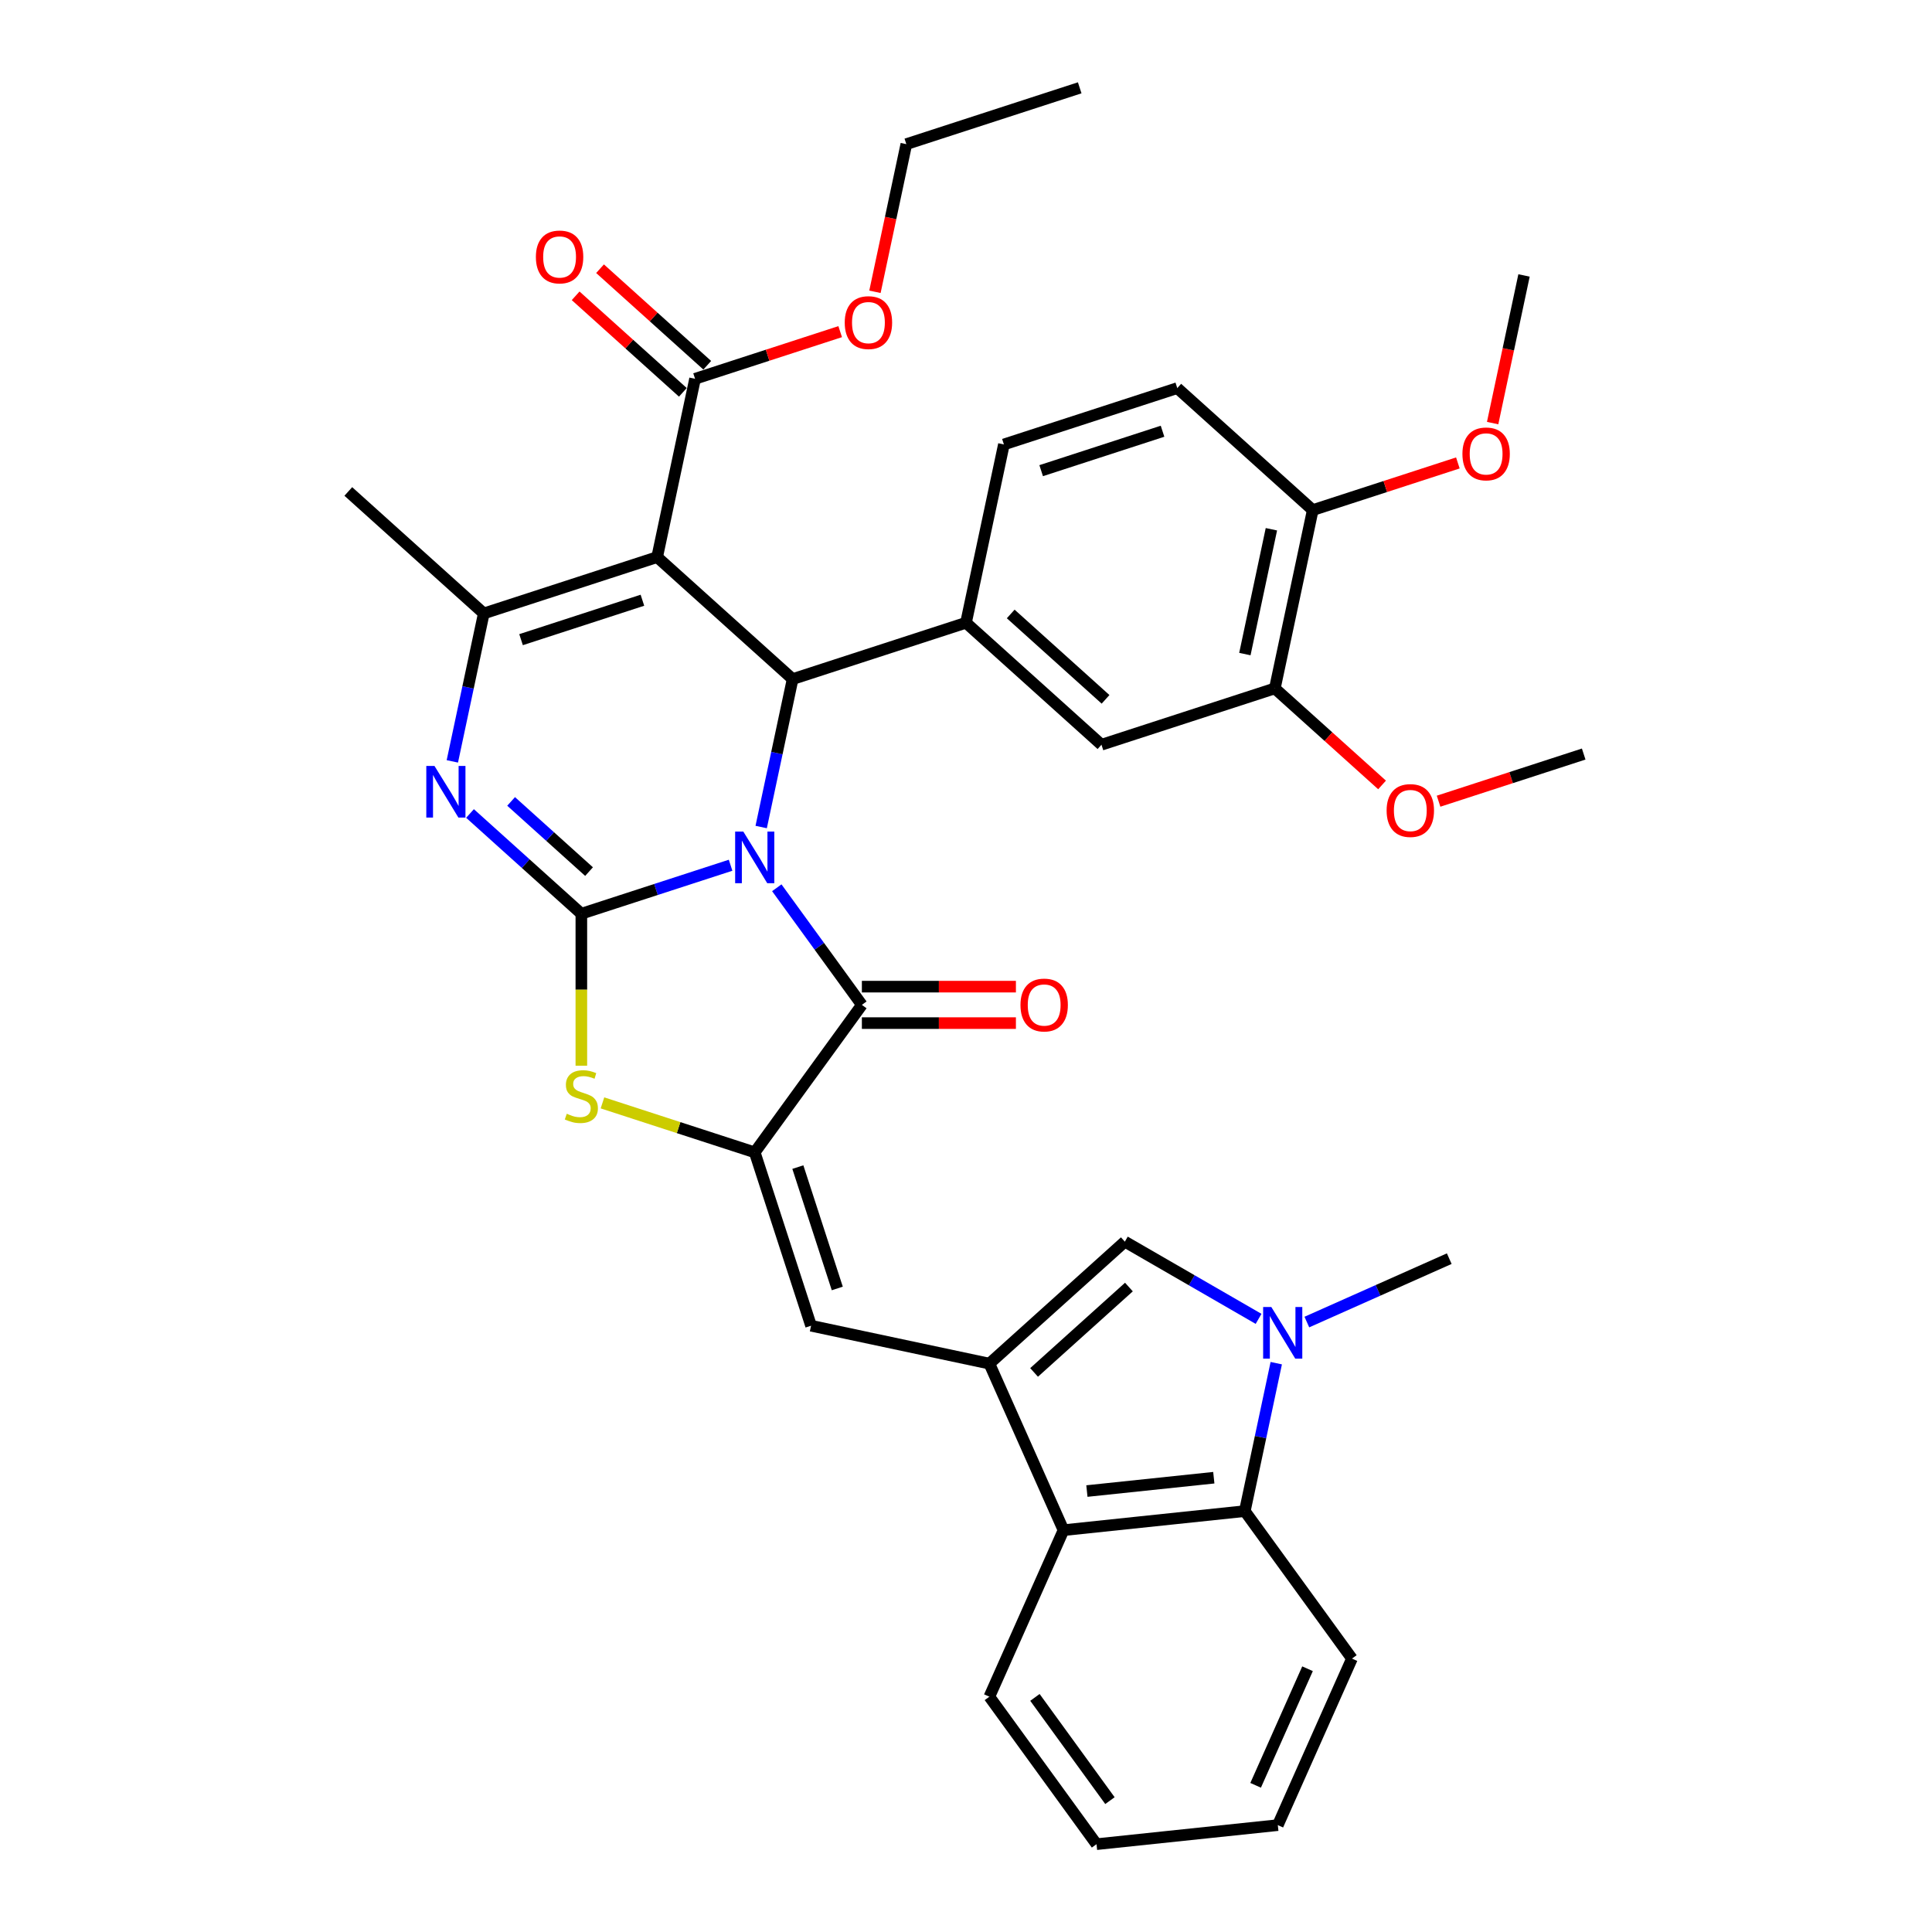 <?xml version='1.0' encoding='iso-8859-1'?>
<svg version='1.1' baseProfile='full'
              xmlns='http://www.w3.org/2000/svg'
                      xmlns:rdkit='http://www.rdkit.org/xml'
                      xmlns:xlink='http://www.w3.org/1999/xlink'
                  xml:space='preserve'
width='1000px' height='1000px' viewBox='0 0 1000 1000'>
<!-- END OF HEADER -->
<rect style='opacity:1.0;fill:#FFFFFF;stroke:none' width='1000' height='1000' x='0' y='0'> </rect>
<path class='bond-0' d='M 378.152,447.847 L 339.53,460.396' style='fill:none;fill-rule:evenodd;stroke:#0000FF;stroke-width:6px;stroke-linecap:butt;stroke-linejoin:miter;stroke-opacity:1' />
<path class='bond-0' d='M 339.53,460.396 L 300.907,472.945' style='fill:none;fill-rule:evenodd;stroke:#000000;stroke-width:6px;stroke-linecap:butt;stroke-linejoin:miter;stroke-opacity:1' />
<path class='bond-2' d='M 393.986,428.068 L 402.124,389.781' style='fill:none;fill-rule:evenodd;stroke:#0000FF;stroke-width:6px;stroke-linecap:butt;stroke-linejoin:miter;stroke-opacity:1' />
<path class='bond-2' d='M 402.124,389.781 L 410.262,351.494' style='fill:none;fill-rule:evenodd;stroke:#000000;stroke-width:6px;stroke-linecap:butt;stroke-linejoin:miter;stroke-opacity:1' />
<path class='bond-3' d='M 402.066,459.507 L 424.086,489.815' style='fill:none;fill-rule:evenodd;stroke:#0000FF;stroke-width:6px;stroke-linecap:butt;stroke-linejoin:miter;stroke-opacity:1' />
<path class='bond-3' d='M 424.086,489.815 L 446.106,520.123' style='fill:none;fill-rule:evenodd;stroke:#000000;stroke-width:6px;stroke-linecap:butt;stroke-linejoin:miter;stroke-opacity:1' />
<path class='bond-4' d='M 300.907,472.945 L 272.093,447.001' style='fill:none;fill-rule:evenodd;stroke:#000000;stroke-width:6px;stroke-linecap:butt;stroke-linejoin:miter;stroke-opacity:1' />
<path class='bond-4' d='M 272.093,447.001 L 243.28,421.057' style='fill:none;fill-rule:evenodd;stroke:#0000FF;stroke-width:6px;stroke-linecap:butt;stroke-linejoin:miter;stroke-opacity:1' />
<path class='bond-4' d='M 304.89,451.138 L 284.721,432.977' style='fill:none;fill-rule:evenodd;stroke:#000000;stroke-width:6px;stroke-linecap:butt;stroke-linejoin:miter;stroke-opacity:1' />
<path class='bond-4' d='M 284.721,432.977 L 264.551,414.816' style='fill:none;fill-rule:evenodd;stroke:#0000FF;stroke-width:6px;stroke-linecap:butt;stroke-linejoin:miter;stroke-opacity:1' />
<path class='bond-7' d='M 300.907,472.945 L 300.907,512.282' style='fill:none;fill-rule:evenodd;stroke:#000000;stroke-width:6px;stroke-linecap:butt;stroke-linejoin:miter;stroke-opacity:1' />
<path class='bond-7' d='M 300.907,512.282 L 300.907,551.619' style='fill:none;fill-rule:evenodd;stroke:#CCCC00;stroke-width:6px;stroke-linecap:butt;stroke-linejoin:miter;stroke-opacity:1' />
<path class='bond-1' d='M 340.142,288.357 L 410.262,351.494' style='fill:none;fill-rule:evenodd;stroke:#000000;stroke-width:6px;stroke-linecap:butt;stroke-linejoin:miter;stroke-opacity:1' />
<path class='bond-6' d='M 340.142,288.357 L 250.405,317.515' style='fill:none;fill-rule:evenodd;stroke:#000000;stroke-width:6px;stroke-linecap:butt;stroke-linejoin:miter;stroke-opacity:1' />
<path class='bond-6' d='M 332.513,310.678 L 269.697,331.089' style='fill:none;fill-rule:evenodd;stroke:#000000;stroke-width:6px;stroke-linecap:butt;stroke-linejoin:miter;stroke-opacity:1' />
<path class='bond-15' d='M 340.142,288.357 L 359.76,196.063' style='fill:none;fill-rule:evenodd;stroke:#000000;stroke-width:6px;stroke-linecap:butt;stroke-linejoin:miter;stroke-opacity:1' />
<path class='bond-12' d='M 410.262,351.494 L 500,322.336' style='fill:none;fill-rule:evenodd;stroke:#000000;stroke-width:6px;stroke-linecap:butt;stroke-linejoin:miter;stroke-opacity:1' />
<path class='bond-5' d='M 446.106,520.123 L 390.645,596.458' style='fill:none;fill-rule:evenodd;stroke:#000000;stroke-width:6px;stroke-linecap:butt;stroke-linejoin:miter;stroke-opacity:1' />
<path class='bond-18' d='M 446.106,529.558 L 485.971,529.558' style='fill:none;fill-rule:evenodd;stroke:#000000;stroke-width:6px;stroke-linecap:butt;stroke-linejoin:miter;stroke-opacity:1' />
<path class='bond-18' d='M 485.971,529.558 L 525.836,529.558' style='fill:none;fill-rule:evenodd;stroke:#FF0000;stroke-width:6px;stroke-linecap:butt;stroke-linejoin:miter;stroke-opacity:1' />
<path class='bond-18' d='M 446.106,510.687 L 485.971,510.687' style='fill:none;fill-rule:evenodd;stroke:#000000;stroke-width:6px;stroke-linecap:butt;stroke-linejoin:miter;stroke-opacity:1' />
<path class='bond-18' d='M 485.971,510.687 L 525.836,510.687' style='fill:none;fill-rule:evenodd;stroke:#FF0000;stroke-width:6px;stroke-linecap:butt;stroke-linejoin:miter;stroke-opacity:1' />
<path class='bond-37' d='M 234.128,394.089 L 242.267,355.802' style='fill:none;fill-rule:evenodd;stroke:#0000FF;stroke-width:6px;stroke-linecap:butt;stroke-linejoin:miter;stroke-opacity:1' />
<path class='bond-37' d='M 242.267,355.802 L 250.405,317.515' style='fill:none;fill-rule:evenodd;stroke:#000000;stroke-width:6px;stroke-linecap:butt;stroke-linejoin:miter;stroke-opacity:1' />
<path class='bond-10' d='M 390.645,596.458 L 419.802,686.196' style='fill:none;fill-rule:evenodd;stroke:#000000;stroke-width:6px;stroke-linecap:butt;stroke-linejoin:miter;stroke-opacity:1' />
<path class='bond-10' d='M 412.966,604.087 L 433.376,666.904' style='fill:none;fill-rule:evenodd;stroke:#000000;stroke-width:6px;stroke-linecap:butt;stroke-linejoin:miter;stroke-opacity:1' />
<path class='bond-36' d='M 390.645,596.458 L 351.239,583.655' style='fill:none;fill-rule:evenodd;stroke:#000000;stroke-width:6px;stroke-linecap:butt;stroke-linejoin:miter;stroke-opacity:1' />
<path class='bond-36' d='M 351.239,583.655 L 311.833,570.851' style='fill:none;fill-rule:evenodd;stroke:#CCCC00;stroke-width:6px;stroke-linecap:butt;stroke-linejoin:miter;stroke-opacity:1' />
<path class='bond-24' d='M 250.405,317.515 L 180.285,254.378' style='fill:none;fill-rule:evenodd;stroke:#000000;stroke-width:6px;stroke-linecap:butt;stroke-linejoin:miter;stroke-opacity:1' />
<path class='bond-8' d='M 512.096,705.814 L 419.802,686.196' style='fill:none;fill-rule:evenodd;stroke:#000000;stroke-width:6px;stroke-linecap:butt;stroke-linejoin:miter;stroke-opacity:1' />
<path class='bond-11' d='M 512.096,705.814 L 582.216,642.677' style='fill:none;fill-rule:evenodd;stroke:#000000;stroke-width:6px;stroke-linecap:butt;stroke-linejoin:miter;stroke-opacity:1' />
<path class='bond-11' d='M 535.241,710.367 L 584.325,666.172' style='fill:none;fill-rule:evenodd;stroke:#000000;stroke-width:6px;stroke-linecap:butt;stroke-linejoin:miter;stroke-opacity:1' />
<path class='bond-13' d='M 512.096,705.814 L 550.474,792.012' style='fill:none;fill-rule:evenodd;stroke:#000000;stroke-width:6px;stroke-linecap:butt;stroke-linejoin:miter;stroke-opacity:1' />
<path class='bond-9' d='M 651.438,682.642 L 616.827,662.66' style='fill:none;fill-rule:evenodd;stroke:#0000FF;stroke-width:6px;stroke-linecap:butt;stroke-linejoin:miter;stroke-opacity:1' />
<path class='bond-9' d='M 616.827,662.66 L 582.216,642.677' style='fill:none;fill-rule:evenodd;stroke:#000000;stroke-width:6px;stroke-linecap:butt;stroke-linejoin:miter;stroke-opacity:1' />
<path class='bond-25' d='M 676.423,684.293 L 713.276,667.885' style='fill:none;fill-rule:evenodd;stroke:#0000FF;stroke-width:6px;stroke-linecap:butt;stroke-linejoin:miter;stroke-opacity:1' />
<path class='bond-25' d='M 713.276,667.885 L 750.129,651.477' style='fill:none;fill-rule:evenodd;stroke:#000000;stroke-width:6px;stroke-linecap:butt;stroke-linejoin:miter;stroke-opacity:1' />
<path class='bond-39' d='M 660.589,705.575 L 652.451,743.862' style='fill:none;fill-rule:evenodd;stroke:#0000FF;stroke-width:6px;stroke-linecap:butt;stroke-linejoin:miter;stroke-opacity:1' />
<path class='bond-39' d='M 652.451,743.862 L 644.313,782.149' style='fill:none;fill-rule:evenodd;stroke:#000000;stroke-width:6px;stroke-linecap:butt;stroke-linejoin:miter;stroke-opacity:1' />
<path class='bond-16' d='M 500,322.336 L 570.12,385.472' style='fill:none;fill-rule:evenodd;stroke:#000000;stroke-width:6px;stroke-linecap:butt;stroke-linejoin:miter;stroke-opacity:1' />
<path class='bond-16' d='M 523.145,317.783 L 572.229,361.978' style='fill:none;fill-rule:evenodd;stroke:#000000;stroke-width:6px;stroke-linecap:butt;stroke-linejoin:miter;stroke-opacity:1' />
<path class='bond-19' d='M 500,322.336 L 519.618,230.042' style='fill:none;fill-rule:evenodd;stroke:#000000;stroke-width:6px;stroke-linecap:butt;stroke-linejoin:miter;stroke-opacity:1' />
<path class='bond-14' d='M 550.474,792.012 L 644.313,782.149' style='fill:none;fill-rule:evenodd;stroke:#000000;stroke-width:6px;stroke-linecap:butt;stroke-linejoin:miter;stroke-opacity:1' />
<path class='bond-14' d='M 562.577,771.765 L 628.264,764.861' style='fill:none;fill-rule:evenodd;stroke:#000000;stroke-width:6px;stroke-linecap:butt;stroke-linejoin:miter;stroke-opacity:1' />
<path class='bond-29' d='M 550.474,792.012 L 512.096,878.21' style='fill:none;fill-rule:evenodd;stroke:#000000;stroke-width:6px;stroke-linecap:butt;stroke-linejoin:miter;stroke-opacity:1' />
<path class='bond-28' d='M 644.313,782.149 L 699.774,858.484' style='fill:none;fill-rule:evenodd;stroke:#000000;stroke-width:6px;stroke-linecap:butt;stroke-linejoin:miter;stroke-opacity:1' />
<path class='bond-21' d='M 366.074,189.051 L 338.326,164.068' style='fill:none;fill-rule:evenodd;stroke:#000000;stroke-width:6px;stroke-linecap:butt;stroke-linejoin:miter;stroke-opacity:1' />
<path class='bond-21' d='M 338.326,164.068 L 310.579,139.084' style='fill:none;fill-rule:evenodd;stroke:#FF0000;stroke-width:6px;stroke-linecap:butt;stroke-linejoin:miter;stroke-opacity:1' />
<path class='bond-21' d='M 353.446,203.075 L 325.699,178.092' style='fill:none;fill-rule:evenodd;stroke:#000000;stroke-width:6px;stroke-linecap:butt;stroke-linejoin:miter;stroke-opacity:1' />
<path class='bond-21' d='M 325.699,178.092 L 297.952,153.108' style='fill:none;fill-rule:evenodd;stroke:#FF0000;stroke-width:6px;stroke-linecap:butt;stroke-linejoin:miter;stroke-opacity:1' />
<path class='bond-23' d='M 359.76,196.063 L 397.316,183.861' style='fill:none;fill-rule:evenodd;stroke:#000000;stroke-width:6px;stroke-linecap:butt;stroke-linejoin:miter;stroke-opacity:1' />
<path class='bond-23' d='M 397.316,183.861 L 434.873,171.658' style='fill:none;fill-rule:evenodd;stroke:#FF0000;stroke-width:6px;stroke-linecap:butt;stroke-linejoin:miter;stroke-opacity:1' />
<path class='bond-17' d='M 570.12,385.472 L 659.858,356.315' style='fill:none;fill-rule:evenodd;stroke:#000000;stroke-width:6px;stroke-linecap:butt;stroke-linejoin:miter;stroke-opacity:1' />
<path class='bond-26' d='M 659.858,356.315 L 687.605,381.299' style='fill:none;fill-rule:evenodd;stroke:#000000;stroke-width:6px;stroke-linecap:butt;stroke-linejoin:miter;stroke-opacity:1' />
<path class='bond-26' d='M 687.605,381.299 L 715.352,406.283' style='fill:none;fill-rule:evenodd;stroke:#FF0000;stroke-width:6px;stroke-linecap:butt;stroke-linejoin:miter;stroke-opacity:1' />
<path class='bond-38' d='M 659.858,356.315 L 679.475,264.021' style='fill:none;fill-rule:evenodd;stroke:#000000;stroke-width:6px;stroke-linecap:butt;stroke-linejoin:miter;stroke-opacity:1' />
<path class='bond-38' d='M 644.342,338.547 L 658.074,273.942' style='fill:none;fill-rule:evenodd;stroke:#000000;stroke-width:6px;stroke-linecap:butt;stroke-linejoin:miter;stroke-opacity:1' />
<path class='bond-22' d='M 519.618,230.042 L 609.355,200.885' style='fill:none;fill-rule:evenodd;stroke:#000000;stroke-width:6px;stroke-linecap:butt;stroke-linejoin:miter;stroke-opacity:1' />
<path class='bond-22' d='M 538.91,243.616 L 601.726,223.206' style='fill:none;fill-rule:evenodd;stroke:#000000;stroke-width:6px;stroke-linecap:butt;stroke-linejoin:miter;stroke-opacity:1' />
<path class='bond-20' d='M 679.475,264.021 L 609.355,200.885' style='fill:none;fill-rule:evenodd;stroke:#000000;stroke-width:6px;stroke-linecap:butt;stroke-linejoin:miter;stroke-opacity:1' />
<path class='bond-27' d='M 679.475,264.021 L 717.032,251.818' style='fill:none;fill-rule:evenodd;stroke:#000000;stroke-width:6px;stroke-linecap:butt;stroke-linejoin:miter;stroke-opacity:1' />
<path class='bond-27' d='M 717.032,251.818 L 754.588,239.615' style='fill:none;fill-rule:evenodd;stroke:#FF0000;stroke-width:6px;stroke-linecap:butt;stroke-linejoin:miter;stroke-opacity:1' />
<path class='bond-30' d='M 452.871,151.035 L 460.993,112.824' style='fill:none;fill-rule:evenodd;stroke:#FF0000;stroke-width:6px;stroke-linecap:butt;stroke-linejoin:miter;stroke-opacity:1' />
<path class='bond-30' d='M 460.993,112.824 L 469.115,74.612' style='fill:none;fill-rule:evenodd;stroke:#000000;stroke-width:6px;stroke-linecap:butt;stroke-linejoin:miter;stroke-opacity:1' />
<path class='bond-31' d='M 744.603,414.699 L 782.159,402.496' style='fill:none;fill-rule:evenodd;stroke:#FF0000;stroke-width:6px;stroke-linecap:butt;stroke-linejoin:miter;stroke-opacity:1' />
<path class='bond-31' d='M 782.159,402.496 L 819.715,390.294' style='fill:none;fill-rule:evenodd;stroke:#000000;stroke-width:6px;stroke-linecap:butt;stroke-linejoin:miter;stroke-opacity:1' />
<path class='bond-32' d='M 772.586,218.993 L 780.708,180.781' style='fill:none;fill-rule:evenodd;stroke:#FF0000;stroke-width:6px;stroke-linecap:butt;stroke-linejoin:miter;stroke-opacity:1' />
<path class='bond-32' d='M 780.708,180.781 L 788.831,142.57' style='fill:none;fill-rule:evenodd;stroke:#000000;stroke-width:6px;stroke-linecap:butt;stroke-linejoin:miter;stroke-opacity:1' />
<path class='bond-40' d='M 699.774,858.484 L 661.396,944.683' style='fill:none;fill-rule:evenodd;stroke:#000000;stroke-width:6px;stroke-linecap:butt;stroke-linejoin:miter;stroke-opacity:1' />
<path class='bond-40' d='M 676.777,863.738 L 649.913,924.077' style='fill:none;fill-rule:evenodd;stroke:#000000;stroke-width:6px;stroke-linecap:butt;stroke-linejoin:miter;stroke-opacity:1' />
<path class='bond-34' d='M 512.096,878.21 L 567.557,954.545' style='fill:none;fill-rule:evenodd;stroke:#000000;stroke-width:6px;stroke-linecap:butt;stroke-linejoin:miter;stroke-opacity:1' />
<path class='bond-34' d='M 535.682,878.568 L 574.505,932.003' style='fill:none;fill-rule:evenodd;stroke:#000000;stroke-width:6px;stroke-linecap:butt;stroke-linejoin:miter;stroke-opacity:1' />
<path class='bond-35' d='M 469.115,74.612 L 558.853,45.455' style='fill:none;fill-rule:evenodd;stroke:#000000;stroke-width:6px;stroke-linecap:butt;stroke-linejoin:miter;stroke-opacity:1' />
<path class='bond-33' d='M 661.396,944.683 L 567.557,954.545' style='fill:none;fill-rule:evenodd;stroke:#000000;stroke-width:6px;stroke-linecap:butt;stroke-linejoin:miter;stroke-opacity:1' />
<path  class='atom-0' d='M 384.738 430.427
L 393.494 444.58
Q 394.362 445.976, 395.759 448.505
Q 397.155 451.034, 397.231 451.185
L 397.231 430.427
L 400.779 430.427
L 400.779 457.148
L 397.117 457.148
L 387.72 441.674
Q 386.625 439.862, 385.455 437.786
Q 384.323 435.711, 383.983 435.069
L 383.983 457.148
L 380.511 457.148
L 380.511 430.427
L 384.738 430.427
' fill='#0000FF'/>
<path  class='atom-5' d='M 224.88 396.448
L 233.637 410.601
Q 234.505 411.998, 235.901 414.526
Q 237.298 417.055, 237.373 417.206
L 237.373 396.448
L 240.921 396.448
L 240.921 423.169
L 237.26 423.169
L 227.862 407.695
Q 226.768 405.883, 225.598 403.808
Q 224.465 401.732, 224.126 401.09
L 224.126 423.169
L 220.653 423.169
L 220.653 396.448
L 224.88 396.448
' fill='#0000FF'/>
<path  class='atom-8' d='M 293.359 576.472
Q 293.661 576.585, 294.906 577.114
Q 296.152 577.642, 297.51 577.982
Q 298.907 578.284, 300.265 578.284
Q 302.794 578.284, 304.266 577.076
Q 305.738 575.83, 305.738 573.679
Q 305.738 572.207, 304.983 571.301
Q 304.266 570.396, 303.134 569.905
Q 302.002 569.414, 300.114 568.848
Q 297.737 568.131, 296.302 567.452
Q 294.906 566.772, 293.887 565.338
Q 292.906 563.904, 292.906 561.488
Q 292.906 558.129, 295.17 556.054
Q 297.473 553.978, 302.002 553.978
Q 305.096 553.978, 308.606 555.45
L 307.738 558.356
Q 304.53 557.035, 302.115 557.035
Q 299.511 557.035, 298.076 558.129
Q 296.642 559.186, 296.68 561.035
Q 296.68 562.47, 297.397 563.338
Q 298.152 564.206, 299.209 564.696
Q 300.303 565.187, 302.115 565.753
Q 304.53 566.508, 305.965 567.263
Q 307.399 568.018, 308.418 569.565
Q 309.475 571.075, 309.475 573.679
Q 309.475 577.378, 306.984 579.378
Q 304.53 581.341, 300.416 581.341
Q 298.039 581.341, 296.227 580.812
Q 294.453 580.322, 292.34 579.454
L 293.359 576.472
' fill='#CCCC00'/>
<path  class='atom-10' d='M 658.024 676.494
L 666.78 690.648
Q 667.648 692.044, 669.045 694.573
Q 670.441 697.102, 670.517 697.253
L 670.517 676.494
L 674.064 676.494
L 674.064 703.216
L 670.403 703.216
L 661.005 687.742
Q 659.911 685.93, 658.741 683.854
Q 657.609 681.778, 657.269 681.137
L 657.269 703.216
L 653.797 703.216
L 653.797 676.494
L 658.024 676.494
' fill='#0000FF'/>
<path  class='atom-19' d='M 528.195 520.198
Q 528.195 513.782, 531.365 510.197
Q 534.536 506.611, 540.461 506.611
Q 546.387 506.611, 549.557 510.197
Q 552.728 513.782, 552.728 520.198
Q 552.728 526.69, 549.52 530.389
Q 546.311 534.05, 540.461 534.05
Q 534.574 534.05, 531.365 530.389
Q 528.195 526.728, 528.195 520.198
M 540.461 531.03
Q 544.538 531.03, 546.727 528.313
Q 548.953 525.558, 548.953 520.198
Q 548.953 514.952, 546.727 512.31
Q 544.538 509.63, 540.461 509.63
Q 536.385 509.63, 534.158 512.272
Q 531.969 514.914, 531.969 520.198
Q 531.969 525.595, 534.158 528.313
Q 536.385 531.03, 540.461 531.03
' fill='#FF0000'/>
<path  class='atom-22' d='M 277.374 133.003
Q 277.374 126.586, 280.544 123.001
Q 283.715 119.415, 289.64 119.415
Q 295.566 119.415, 298.736 123.001
Q 301.906 126.586, 301.906 133.003
Q 301.906 139.494, 298.698 143.193
Q 295.49 146.854, 289.64 146.854
Q 283.752 146.854, 280.544 143.193
Q 277.374 139.532, 277.374 133.003
M 289.64 143.835
Q 293.716 143.835, 295.905 141.117
Q 298.132 138.362, 298.132 133.003
Q 298.132 127.756, 295.905 125.114
Q 293.716 122.435, 289.64 122.435
Q 285.564 122.435, 283.337 125.077
Q 281.148 127.719, 281.148 133.003
Q 281.148 138.4, 283.337 141.117
Q 285.564 143.835, 289.64 143.835
' fill='#FF0000'/>
<path  class='atom-24' d='M 437.231 166.981
Q 437.231 160.565, 440.402 156.98
Q 443.572 153.394, 449.498 153.394
Q 455.423 153.394, 458.594 156.98
Q 461.764 160.565, 461.764 166.981
Q 461.764 173.473, 458.556 177.172
Q 455.348 180.833, 449.498 180.833
Q 443.61 180.833, 440.402 177.172
Q 437.231 173.511, 437.231 166.981
M 449.498 177.813
Q 453.574 177.813, 455.763 175.096
Q 457.99 172.341, 457.99 166.981
Q 457.99 161.735, 455.763 159.093
Q 453.574 156.414, 449.498 156.414
Q 445.422 156.414, 443.195 159.056
Q 441.006 161.697, 441.006 166.981
Q 441.006 172.379, 443.195 175.096
Q 445.422 177.813, 449.498 177.813
' fill='#FF0000'/>
<path  class='atom-27' d='M 717.711 419.527
Q 717.711 413.11, 720.882 409.525
Q 724.052 405.939, 729.978 405.939
Q 735.903 405.939, 739.073 409.525
Q 742.244 413.11, 742.244 419.527
Q 742.244 426.018, 739.036 429.717
Q 735.828 433.378, 729.978 433.378
Q 724.09 433.378, 720.882 429.717
Q 717.711 426.056, 717.711 419.527
M 729.978 430.359
Q 734.054 430.359, 736.243 427.641
Q 738.47 424.886, 738.47 419.527
Q 738.47 414.28, 736.243 411.639
Q 734.054 408.959, 729.978 408.959
Q 725.901 408.959, 723.675 411.601
Q 721.486 414.243, 721.486 419.527
Q 721.486 424.924, 723.675 427.641
Q 725.901 430.359, 729.978 430.359
' fill='#FF0000'/>
<path  class='atom-28' d='M 756.947 234.939
Q 756.947 228.523, 760.117 224.937
Q 763.287 221.352, 769.213 221.352
Q 775.138 221.352, 778.309 224.937
Q 781.479 228.523, 781.479 234.939
Q 781.479 241.431, 778.271 245.129
Q 775.063 248.79, 769.213 248.79
Q 763.325 248.79, 760.117 245.129
Q 756.947 241.468, 756.947 234.939
M 769.213 245.771
Q 773.289 245.771, 775.478 243.054
Q 777.705 240.298, 777.705 234.939
Q 777.705 229.693, 775.478 227.051
Q 773.289 224.371, 769.213 224.371
Q 765.137 224.371, 762.91 227.013
Q 760.721 229.655, 760.721 234.939
Q 760.721 240.336, 762.91 243.054
Q 765.137 245.771, 769.213 245.771
' fill='#FF0000'/>
</svg>
